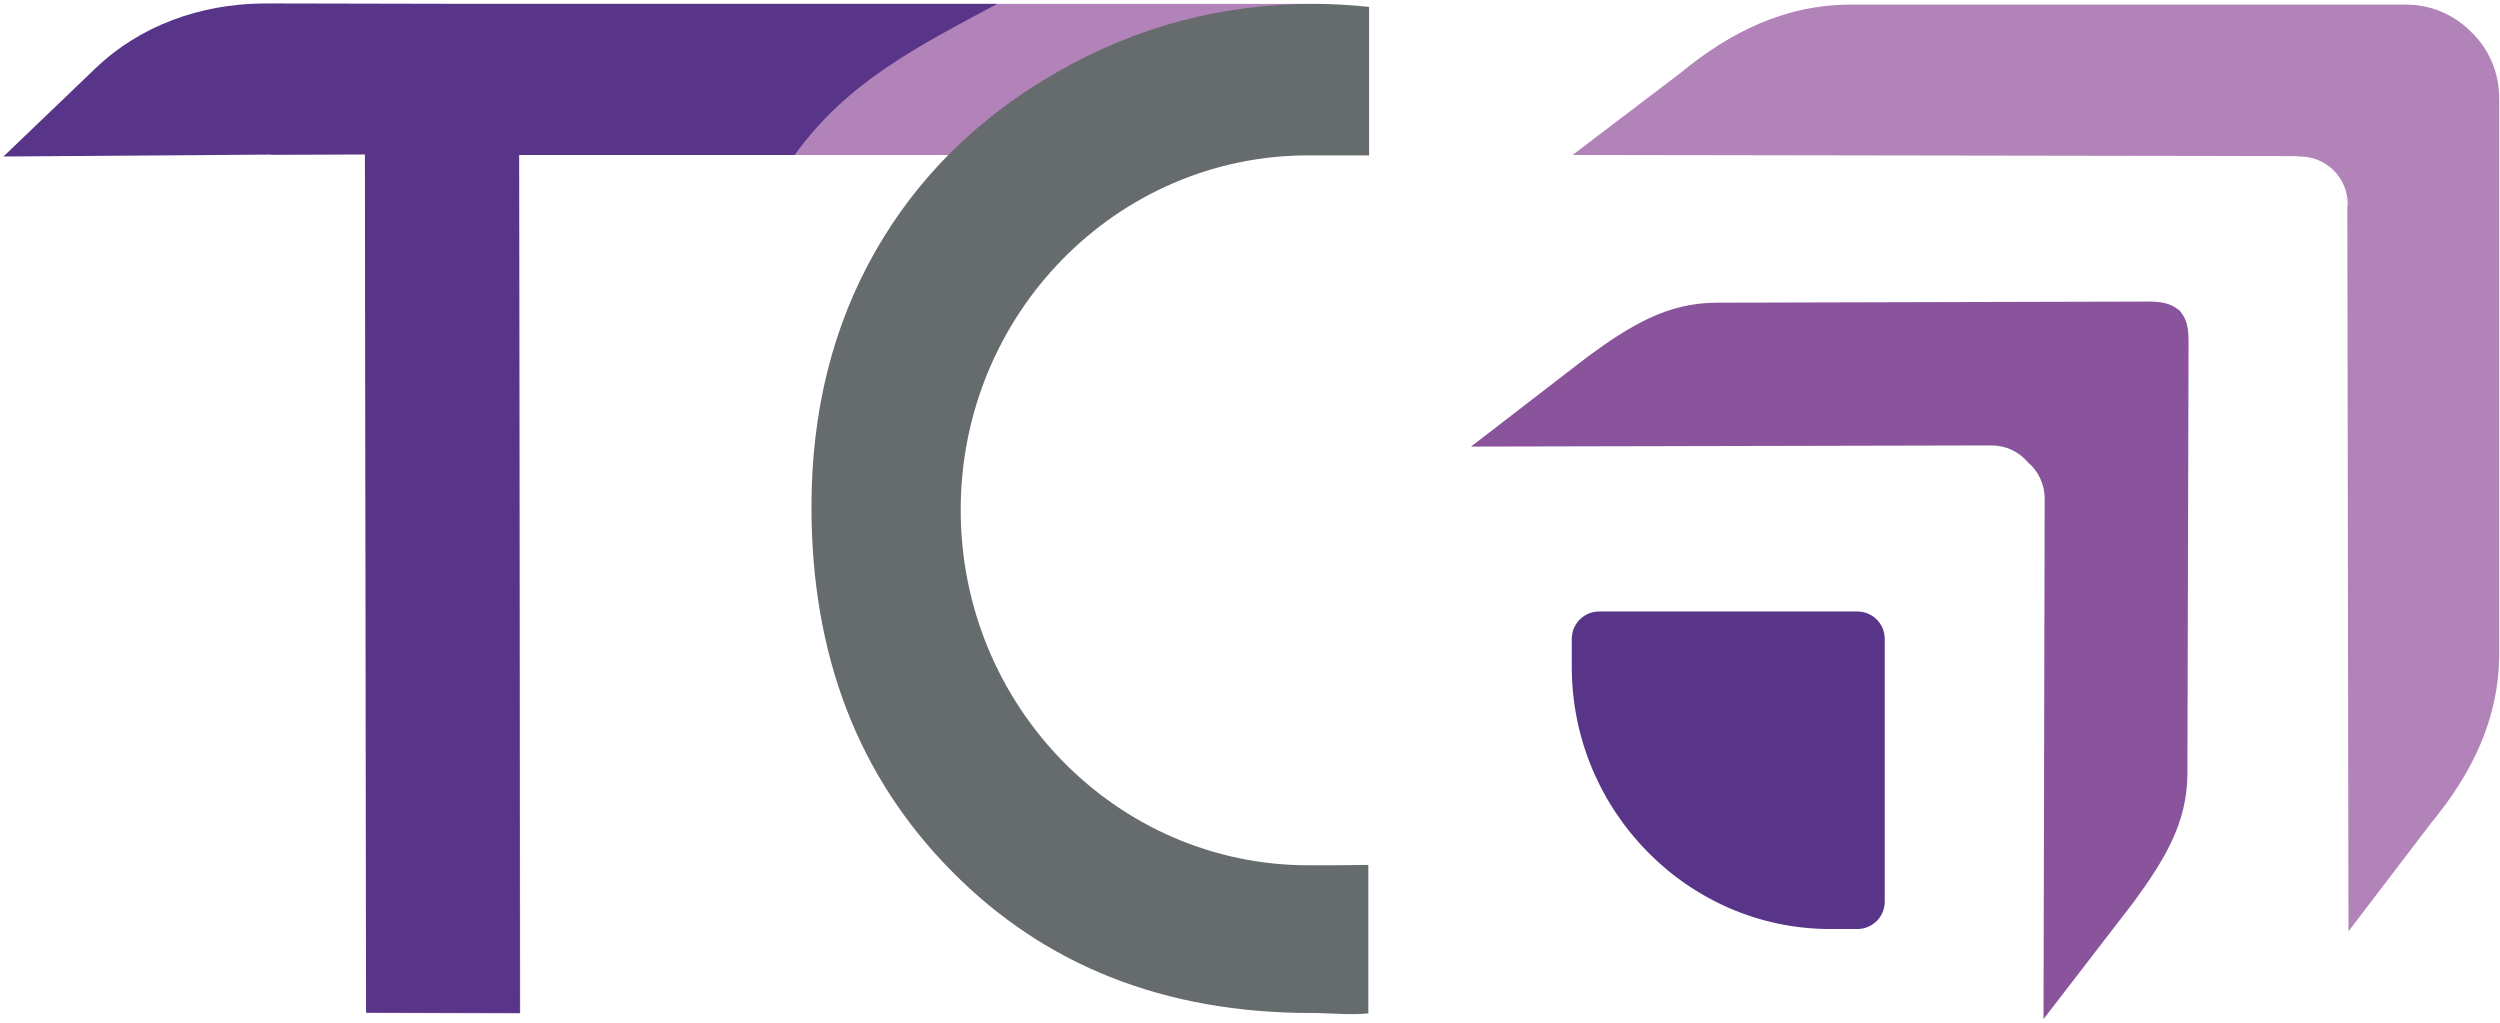 <?xml version="1.0" encoding="UTF-8"?> <svg xmlns="http://www.w3.org/2000/svg" width="650" height="266" viewBox="0 0 650 266" fill="none"><path d="M340.285 0.999H70.761L70.463 40.296L94.975 40.197L95.372 263.378L135.264 263.477L134.967 40.296H284.316L349.117 10.327L340.285 0.999Z" fill="#B183B9"></path><path d="M340.186 224.974C290.271 224.974 249.782 183.493 249.782 132.585C249.782 81.677 290.271 40.395 340.186 40.395C345.545 40.395 350.804 40.395 355.965 40.395V1.792C351.201 1.296 346.438 0.999 341.576 0.999C317.858 0.999 295.629 6.853 274.988 18.663C254.347 30.471 238.569 46.051 227.554 65.403C216.539 84.754 210.981 106.883 210.981 131.791C210.981 170.295 223.088 201.852 247.401 226.462C271.614 251.073 302.874 263.378 340.881 263.378C346.041 263.378 350.904 263.973 355.766 263.477V224.874C350.904 224.974 345.545 224.974 340.186 224.974Z" fill="#666B6E"></path><path fill-rule="evenodd" clip-rule="evenodd" d="M116.31 0.998L68.28 0.899C52.105 1.098 36.525 6.556 24.815 17.769L0.899 40.693L69.967 40.197L94.876 40.097L95.173 263.278L135.165 263.378L134.967 40.296H206.615C220.309 21.242 238.569 12.113 259.309 0.998H116.31Z" fill="#59358A"></path><path fill-rule="evenodd" clip-rule="evenodd" d="M415.804 158.982C411.834 158.982 408.659 162.157 408.659 166.127V173.371C408.659 210.882 438.926 241.546 475.841 241.546H482.887C486.857 241.546 490.032 238.37 490.032 234.401V166.127C490.032 162.157 486.857 158.982 482.887 158.982H415.804Z" fill="#59358A"></path><path fill-rule="evenodd" clip-rule="evenodd" d="M642.657 8.441C642.557 8.342 642.458 8.342 642.458 8.243C638.092 3.876 632.038 1.098 625.191 1.197H480.406C464.231 1.395 450.04 8.143 436.941 18.96L408.857 40.296L597.008 40.593C597.207 40.593 597.405 40.693 597.604 40.693C597.703 40.693 597.901 40.693 598.001 40.693C604.848 40.693 610.405 46.25 610.405 53.097C610.405 53.296 610.306 53.494 610.306 53.693C610.306 53.792 610.306 53.891 610.306 53.99L610.603 242.141L632.038 214.058C642.855 200.958 649.603 186.867 649.802 170.592V25.609C649.802 18.861 647.122 12.807 642.657 8.441Z" fill="#B183B9"></path><path fill-rule="evenodd" clip-rule="evenodd" d="M566.741 80.784C564.856 79.296 563.169 78.502 559.199 78.402L446.071 78.7C433.468 78.799 423.941 84.555 412.727 92.791L382.461 116.112L517.818 115.814C521.589 115.814 524.963 117.501 527.245 120.181C529.925 122.463 531.612 125.837 531.612 129.608L531.314 264.965L554.635 234.699C562.871 223.485 568.627 213.958 568.726 201.355L569.024 88.624C569.024 84.356 568.23 82.669 566.741 80.784Z" fill="#8A549C"></path></svg> 